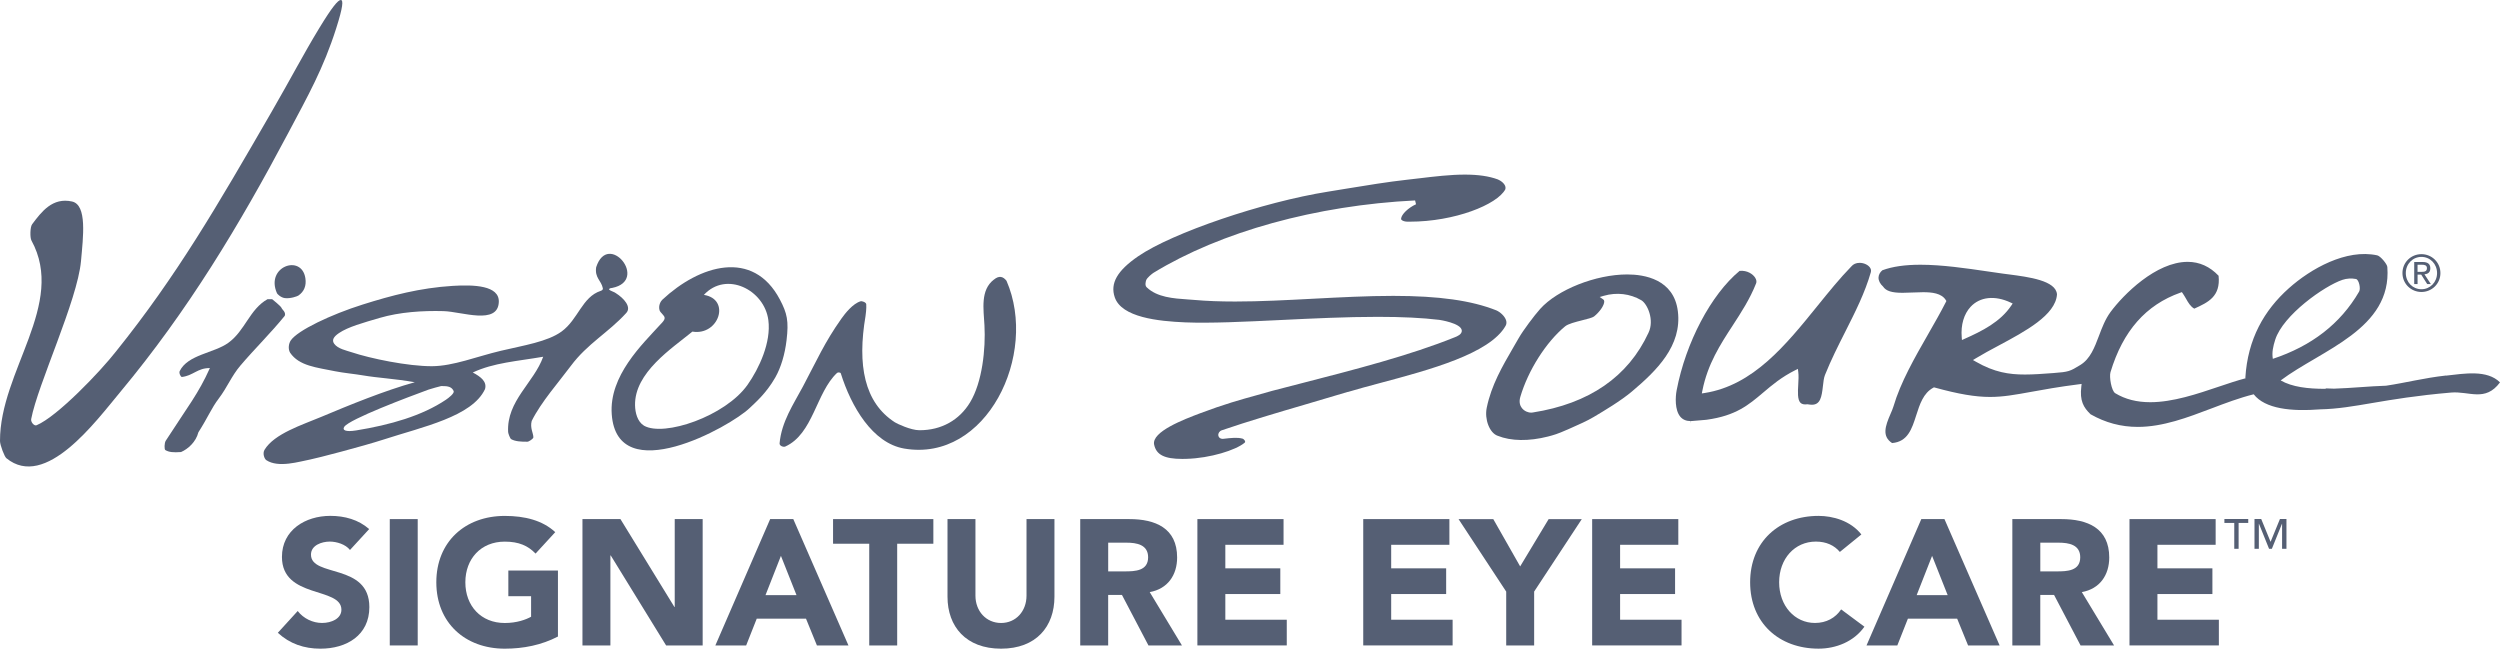 <?xml version="1.0" encoding="UTF-8"?>
<svg xmlns="http://www.w3.org/2000/svg" width="528" height="137" viewBox="0 0 528 137" fill="none">
  <g clip-path="url(#clip0_4516_25131)">
    <path fill-rule="evenodd" clip-rule="evenodd" d="M60.144 62.957C59.293 62.844 58.569 62.094 58.501 61.938C55.988 56.312 63.688 53.579 64.495 58.743C64.744 60.35 64.226 61.593 63.018 62.421C62.783 62.581 61.336 63.112 60.144 62.957Z" fill="#555F74"></path>
    <path fill-rule="evenodd" clip-rule="evenodd" d="M57.484 63.195H56.491C52.702 65.324 51.793 69.815 48.224 72.402C45.203 74.594 39.664 74.867 37.948 78.384C37.757 78.774 38.158 79.655 38.441 79.616C40.852 79.305 41.702 77.717 44.328 77.736C41.937 83.104 39.546 86.032 35 93.095C34.716 93.538 34.662 94.907 34.926 95.058C35.713 95.507 36.544 95.589 38.231 95.472C39.717 94.834 41.389 93.329 41.898 91.308C43.932 88.117 44.655 86.198 46.21 84.156C47.96 81.862 48.884 79.436 50.766 77.215C53.709 73.751 57.254 70.268 60.143 66.698C60.437 65.904 59.581 65.402 59.464 65.037C59.337 64.662 57.484 63.195 57.484 63.195Z" fill="#555F74"></path>
    <path fill-rule="evenodd" clip-rule="evenodd" d="M129.321 60.809C128.798 60.833 128.549 61.008 128.681 61.193C128.808 61.379 129.913 61.734 130.069 61.919C131.727 62.952 133.472 64.857 132.235 66.133C128.5 70.239 124.061 72.573 120.561 77.278C118.038 80.674 114.269 84.921 112.293 88.911C111.912 90.392 112.636 91.463 112.65 92.35C112.655 92.677 111.687 93.29 111.384 93.29C110.045 93.305 108.783 93.232 107.947 92.74C107.747 92.623 107.336 91.59 107.316 91.244C106.974 84.663 112.787 80.805 114.723 75.344C109.194 76.299 104.256 76.601 99.851 78.671C101.626 79.612 102.882 80.639 102.433 82.184C99.719 88 89.252 90.143 80.975 92.842C76.653 94.245 66.802 96.812 65.521 97.046C63.273 97.465 58.799 98.897 56.233 97.177C55.866 96.934 55.392 95.784 55.876 94.986C57.934 91.59 63.84 89.729 67.849 88.044C73.701 85.584 81.161 82.52 87.605 80.727C83.302 79.967 79.831 79.826 76.653 79.28C75.02 78.998 72.469 78.754 70.801 78.413C66.861 77.605 63.175 77.293 61.273 74.497C60.799 73.703 60.97 72.568 61.4 71.915C62.813 69.791 69.941 66.415 76.59 64.321C82.711 62.392 88.704 60.804 95.627 60.375C100.096 60.102 105.473 60.282 105.351 63.77C105.17 68.724 97.49 65.811 93.677 65.709C89.218 65.587 84.412 65.909 80.213 67.136C76.717 68.159 73.495 69.051 71.603 70.337C70.42 71.136 70.039 71.852 70.591 72.612C71.354 73.669 73.163 74.029 74.219 74.38C78.233 75.724 86.162 77.361 91.242 77.342C95.764 77.317 100.633 75.305 105.796 74.083C110.572 72.953 115.657 72.173 118.615 70.01C122.13 67.438 122.932 62.728 126.867 61.432C127.029 61.374 127.424 61.227 127.307 60.833C126.98 59.23 125.581 58.694 125.909 56.439C128.432 48.655 137.129 59.216 129.317 60.804L129.321 60.809ZM93.192 81.531C92.914 81.589 90.988 82.111 90.513 82.281C86.284 83.835 73.808 88.511 72.708 90.143C72.239 90.835 72.933 91.273 75.206 90.908C82.452 89.734 89.149 87.81 94.175 84.429C94.757 84.035 95.989 83.09 95.818 82.598C95.417 81.736 94.737 81.511 93.192 81.531Z" fill="#555F74"></path>
    <path fill-rule="evenodd" clip-rule="evenodd" d="M139.417 68.588C140.052 67.94 140.389 67.55 140.37 67.136C140.355 66.6 139.48 66.089 139.299 65.534C139.006 64.501 139.558 63.6 139.886 63.298C147.742 55.971 159.041 52.513 164.707 63.254C166.252 66.182 166.604 67.794 166.12 71.857C165.768 74.823 164.956 77.585 163.734 79.734C161.788 83.129 159.471 85.072 158.337 86.168C154.205 90.158 130.338 103.384 129.199 87.493C128.617 79.334 135.691 72.699 139.412 68.593L139.417 68.588ZM157.892 81.258C160.326 77.8 162.893 72.305 162.277 67.614C161.436 61.179 153.365 57.17 148.661 62.28C154.416 63.205 151.8 70.965 146.232 70.035C141.973 73.542 133.985 78.652 134.122 85.599C134.151 87.133 134.601 89.038 136.014 89.905C140.213 92.311 153.208 87.917 157.892 81.258Z" fill="#555F74"></path>
    <path fill-rule="evenodd" clip-rule="evenodd" d="M209.914 59.055C211.014 58.139 211.855 58.383 212.574 59.303C219.364 74.916 208.315 97.713 190.975 94.737C184.257 93.587 179.774 85.856 177.574 78.847C177.511 78.652 176.978 78.584 176.782 78.764C172.348 82.904 171.761 91.644 165.841 94.313C165.479 94.474 164.594 94.191 164.648 93.631C165.063 89.057 167.562 85.413 169.571 81.648C172.514 76.114 174.137 72.334 177.711 67.287C178.508 66.162 180.126 64.121 181.749 63.634C182.052 63.541 182.918 63.838 182.952 64.257C183.015 65.11 182.849 66.444 182.8 66.737C181.04 77.098 182.522 85.014 188.995 89.189C189.449 89.486 192.358 90.859 194.167 90.864C198.841 90.884 202.62 88.711 204.874 84.989C207.47 80.708 208.188 73.688 207.919 68.744C207.724 65.227 207.03 61.257 209.909 59.05L209.914 59.055Z" fill="#555F74"></path>
    <path fill-rule="evenodd" clip-rule="evenodd" d="M71.96 -0C72.546 -0.02 72.458 1.417 71.001 5.991C68.303 14.467 65.066 20.177 60.896 28.049C50.527 47.612 39.683 65.635 25.427 82.758C20.235 88.993 9.597 103.519 1.345 96.773C0.934 96.446 6.24047e-05 93.972 6.24047e-05 93.153C-0.034 78.315 14.021 64.262 6.639 50.788C6.312 50.189 6.351 47.943 6.781 47.373C8.785 44.689 11.098 41.649 15.204 42.555C18.451 43.271 17.556 50.091 17.106 55.148C16.353 63.468 7.964 81.209 6.585 88.511C6.468 89.13 7.211 90.031 7.725 89.812C12.124 87.956 21.189 78.466 24.532 74.184C37.332 58.241 45.794 43.646 57.293 23.738C61.62 16.245 64.03 11.535 67.398 5.991C70.121 1.505 71.378 0.019 71.96 -0Z" fill="#555F74"></path>
    <path fill-rule="evenodd" clip-rule="evenodd" d="M284.646 82.792C286.743 82.159 289.124 81.521 291.646 80.849C301.894 78.111 314.649 74.701 317.978 68.821C318.183 68.461 318.218 68.052 318.076 67.623C317.778 66.727 316.824 65.903 316.037 65.553C310.791 63.463 303.869 62.489 294.267 62.489C288.806 62.489 283.003 62.796 277.39 63.088C271.866 63.38 266.156 63.682 260.861 63.682C257.659 63.682 254.867 63.575 252.325 63.351C251.861 63.312 251.377 63.278 250.878 63.244C247.827 63.034 244.366 62.8 242.166 60.662C241.77 60.277 241.966 59.503 242.068 59.191C242.239 58.655 243.369 57.768 243.628 57.612C257.835 48.937 277.972 43.369 298.867 42.331L299.063 43.14C297.425 43.88 295.983 45.274 295.91 46.184C295.9 46.258 295.905 46.326 295.988 46.418C296.198 46.652 296.711 46.818 297.234 46.818H297.738C307.213 46.818 316.203 43.218 317.919 39.993C318.242 38.873 316.751 38.05 316.33 37.889C314.473 37.207 312.199 36.876 309.388 36.876C306.298 36.876 302.994 37.27 299.791 37.655C298.936 37.757 298.095 37.855 297.264 37.947C293.103 38.405 288.649 39.141 284.337 39.847C283.017 40.066 281.722 40.281 280.466 40.48C266.694 42.672 247.583 49.175 240.372 54.13C235.957 57.164 234.432 59.834 235.434 62.786C236.876 67.038 244.63 67.847 250.34 68.086C255.63 68.3 262.777 67.959 270.463 67.589C277.288 67.258 284.342 66.917 290.986 66.917C296.174 66.917 300.422 67.126 303.981 67.555C304.03 67.56 308.542 68.237 308.728 69.766C308.831 70.619 307.687 71.057 307.315 71.203C297.855 75.037 286.117 78.052 274.765 80.975C272.702 81.501 270.668 82.027 268.678 82.549C267.613 82.86 266.552 83.153 265.462 83.455C262.059 84.395 258.544 85.364 253.43 87.298C250.076 88.57 243.178 91.176 243.75 93.899C244.2 96.047 245.921 96.924 249.7 96.924C249.983 96.924 250.272 96.919 250.56 96.909C255.63 96.773 260.998 95.058 262.831 93.533C262.993 93.397 262.993 93.295 262.963 93.197C262.885 92.915 262.538 92.657 262.416 92.637C261.306 92.35 260.25 92.462 258.241 92.691C257.722 92.691 257.38 92.408 257.312 91.994C257.234 91.512 257.546 91.039 258.045 90.874C263.726 88.935 269.661 87.191 275.938 85.35C278.75 84.522 281.644 83.674 284.636 82.773L284.646 82.792Z" fill="#555F74"></path>
    <path fill-rule="evenodd" clip-rule="evenodd" d="M357.108 89.359L357.142 88.935C357.959 88.886 358.951 88.794 360.134 88.682L360.462 88.648C366.622 87.795 369.286 85.535 372.371 82.924C374.263 81.321 376.224 79.655 379.176 78.174L379.709 77.906L379.788 78.496C379.9 79.319 379.841 80.303 379.788 81.253C379.7 82.787 379.612 84.38 380.242 85.048C380.545 85.369 381.029 85.477 381.733 85.384C382.164 85.447 382.428 85.481 382.667 85.481C384.432 85.481 384.74 83.908 385.004 81.506C385.102 80.634 385.19 79.821 385.434 79.202C386.705 76.021 388.24 72.987 389.722 70.059C391.858 65.826 393.882 61.822 395.119 57.496C395.222 57.13 395.148 56.78 394.894 56.449C394.464 55.888 393.604 55.513 392.748 55.513C392.02 55.513 391.404 55.781 391.003 56.273C388.558 58.782 386.275 61.607 383.85 64.603C377.177 72.855 370.279 81.394 360.027 83.002L359.425 83.094L359.543 82.5C360.657 76.864 363.346 72.733 365.952 68.734C367.736 65.986 369.584 63.151 370.88 59.868C371.041 59.517 370.963 59.074 370.675 58.626C370.21 57.905 369.047 57.062 367.404 57.208C361.371 62.206 356.037 72.319 354.106 82.437C353.837 83.835 353.696 86.582 354.869 87.995C355.397 88.628 356.125 88.935 357.098 88.935V89.359H357.108Z" fill="#555F74"></path>
    <path fill-rule="evenodd" clip-rule="evenodd" d="M330.973 90.762L331.892 90.353C333.505 89.641 335.168 88.906 336.537 88.097L336.693 88.005C338.79 86.757 342.31 84.668 344.667 82.68C349.844 78.311 355.285 73.035 354.361 65.714C353.511 58.972 347.297 57.963 343.669 57.963C337.025 57.963 328.944 61.164 325.282 65.246C324.026 66.649 321.694 69.762 320.765 71.384C320.398 72.022 320.032 72.655 319.665 73.284C317.26 77.429 314.981 81.346 313.999 86.11C313.49 88.565 314.605 91.444 316.297 92.033C319.132 93.178 322.901 93.222 326.945 92.194C328.108 91.892 328.964 91.653 330.973 90.757V90.762ZM323.41 87.157C322.833 87.157 321.958 86.894 321.401 86.153C321.073 85.72 320.755 84.965 321.088 83.835C322.725 78.243 326.529 72.246 330.553 68.924C331.203 68.393 332.699 68.013 334.146 67.647C335.173 67.389 336.346 67.092 336.654 66.844C337.876 65.87 338.844 64.442 338.815 63.658C338.81 63.463 338.741 63.331 338.6 63.234L337.857 62.727L338.722 62.474C341.425 61.685 344.281 62.026 346.632 63.4C347.923 64.15 349.458 67.574 348.162 70.278C343.86 79.582 335.627 85.252 323.689 87.123C323.601 87.133 323.508 87.142 323.41 87.142V87.157Z" fill="#555F74"></path>
    <path fill-rule="evenodd" clip-rule="evenodd" d="M516.59 79.309C511.847 79.84 508.254 80.814 503.932 81.462C500.491 81.565 496.623 81.969 492.932 82.086C492.395 82.071 491.857 82.057 491.294 82.027L491.084 82.12C487.447 82.125 484.098 81.74 481.678 80.347C490.283 73.883 505.198 69.523 504.206 56.404C504.196 55.81 502.759 54.081 502.074 53.93C495.518 52.498 488.004 56.775 483.409 60.876C478.187 65.533 474.716 71.588 474.218 79.772L474.276 79.889C472.531 80.347 470.624 80.985 468.615 81.662C464.059 83.201 458.896 84.945 454.149 84.945C451.269 84.945 448.844 84.322 446.737 83.046C445.926 82.553 445.442 79.567 445.735 78.603C448.37 69.893 453.2 64.398 460.504 61.807L460.812 61.695L460.998 61.963C461.243 62.313 461.458 62.693 461.678 63.068C462.167 63.931 462.636 64.744 463.433 65.187L463.482 65.163C466.327 63.867 469.016 62.64 468.566 58.241C466.718 56.292 464.523 55.303 462.039 55.303C455.337 55.303 448.443 62.24 445.735 65.908C444.635 67.399 443.955 69.187 443.305 70.916C442.357 73.425 441.457 75.797 439.374 77.078C437.155 78.437 436.92 78.544 433.689 78.788C431.45 78.959 429.455 79.1 427.671 79.1C424.283 79.1 421.222 78.637 417.311 76.396L416.69 76.041L417.301 75.67C418.763 74.779 420.391 73.907 422.122 72.981C427.754 69.966 434.143 66.546 434.437 62.177C434.236 59.249 428.467 58.499 424.253 57.949L423.011 57.788C421.96 57.642 420.875 57.486 419.765 57.32C415.258 56.658 410.149 55.912 405.602 55.912C402.322 55.912 399.691 56.292 397.56 57.077C397.09 57.457 396.768 58.002 396.743 58.592C396.719 59.249 397.066 59.946 397.697 60.511C398.327 61.466 399.54 61.841 401.828 61.841C402.522 61.841 403.25 61.807 403.974 61.778C404.712 61.743 405.451 61.714 406.159 61.714C408.017 61.714 410.036 61.914 410.951 63.37L411.078 63.575L410.97 63.789C409.875 65.947 408.604 68.164 407.259 70.516C404.38 75.544 401.402 80.737 399.902 85.832C399.765 86.299 399.53 86.84 399.281 87.415C398.142 90.031 397.443 92.155 399.608 93.572C402.918 93.304 403.788 90.586 404.707 87.712C405.446 85.398 406.208 83.016 408.31 81.886L408.457 81.808L408.623 81.852C413.693 83.245 417.184 83.835 420.298 83.835C423.08 83.835 425.558 83.382 428.995 82.758C431.591 82.286 434.823 81.696 439.101 81.155L439.639 81.087L439.575 81.628C439.213 84.624 440.02 86.046 441.526 87.493C444.645 89.271 447.94 90.162 451.514 90.162C456.803 90.162 462.015 88.18 467.055 86.265C469.979 85.155 472.99 84.015 475.982 83.274C478.373 86.348 483.917 86.942 490.023 86.455C497.415 86.295 503.184 84.156 517.655 82.909C521.493 82.573 524.876 84.965 528 80.761C525.272 78.047 520.496 78.9 516.59 79.334V79.309ZM414.363 71.817L414.314 71.218C414.104 68.612 414.774 66.332 416.191 64.798C418.147 62.693 421.29 62.328 424.63 63.892L425.074 64.101L424.801 64.51C422.478 67.988 418.641 69.908 414.906 71.569L414.358 71.817H414.363ZM480.529 71.739C482.187 66.551 490.864 60.404 494.736 59.098C495.616 58.801 496.638 58.743 497.577 58.923C498.207 59.045 498.618 60.944 498.247 61.583C494.287 68.422 488.146 73.094 480.021 75.787C479.796 74.423 480.075 73.162 480.529 71.739Z" fill="#555F74"></path>
    <path d="M511.407 53.677C513.583 53.677 515.416 55.396 515.416 57.671C515.416 59.946 513.583 61.666 511.407 61.666C509.232 61.666 507.398 59.946 507.398 57.671C507.398 55.396 509.222 53.677 511.407 53.677ZM511.407 61.086C513.241 61.086 514.707 59.605 514.707 57.671C514.707 55.737 513.241 54.256 511.407 54.256C509.574 54.256 508.107 55.737 508.107 57.671C508.107 59.605 509.559 61.086 511.407 61.086ZM509.877 55.333H511.647C512.757 55.333 513.285 55.771 513.285 56.663C513.285 57.554 512.747 57.866 512.048 57.939L513.397 60H512.63L511.358 57.993H510.591V60H509.882V55.328L509.877 55.333ZM510.586 57.418H511.319C511.955 57.418 512.571 57.384 512.571 56.634C512.571 55.991 512.009 55.913 511.525 55.913H510.586V57.418Z" fill="#555F74"></path>
    <path d="M73.92 116.156C72.977 114.948 71.085 114.383 69.647 114.383C67.985 114.383 65.678 115.138 65.678 117.135C65.678 121.996 78.007 118.869 78.007 128.217C78.007 134.175 73.202 137 67.682 137C64.24 137 61.214 135.982 58.677 133.644L62.876 129.045C64.089 130.628 66.054 131.569 68.019 131.569C69.985 131.569 72.106 130.662 72.106 128.777C72.106 123.877 59.547 126.517 59.547 117.622C59.547 111.932 64.504 108.951 69.76 108.951C72.786 108.951 75.7 109.74 77.968 111.742L73.92 116.151V116.156Z" fill="#555F74"></path>
    <path d="M82.319 109.633H88.22V136.318H82.319V109.633Z" fill="#555F74"></path>
    <path d="M117.838 134.438C114.357 136.245 110.538 137 106.603 137C98.243 137 92.151 131.534 92.151 122.981C92.151 114.427 98.243 108.961 106.603 108.961C110.842 108.961 114.586 109.901 117.27 112.39L113.11 116.916C111.521 115.26 109.59 114.392 106.603 114.392C101.572 114.392 98.282 118.012 98.282 122.985C98.282 127.959 101.572 131.578 106.603 131.578C109.174 131.578 111.066 130.862 112.166 130.258V125.923H107.361V120.496H117.838V134.443V134.438Z" fill="#555F74"></path>
    <path d="M123.02 109.633H131.037L142.424 128.178H142.502V109.633H148.403V136.318H140.683L128.994 117.32H128.916V136.318H123.015V109.633H123.02Z" fill="#555F74"></path>
    <path d="M162.664 109.633H167.543L179.193 136.318H172.534L170.227 130.663H159.823L157.589 136.318H151.082L162.659 109.633H162.664ZM164.932 117.398L161.676 125.689H168.222L164.932 117.398Z" fill="#555F74"></path>
    <path d="M183.583 114.836H175.941V109.633H197.125V114.836H189.484V136.323H183.583V114.836Z" fill="#555F74"></path>
    <path d="M222.7 126.03C222.7 132.324 218.843 137 211.426 137C204.01 137 200.113 132.329 200.113 126.03V109.633H206.014V125.806C206.014 129.084 208.283 131.574 211.426 131.574C214.57 131.574 216.799 129.084 216.799 125.806V109.633H222.7V126.03Z" fill="#555F74"></path>
    <path d="M228.145 109.633H238.509C243.994 109.633 248.609 111.518 248.609 117.739C248.609 121.471 246.605 124.374 242.821 125.051L249.631 136.323H242.557L236.959 125.655H234.045V136.323H228.145V109.638V109.633ZM234.045 120.677H237.526C239.682 120.677 242.484 120.599 242.484 117.7C242.484 115.026 240.064 114.612 237.908 114.612H234.05V120.681L234.045 120.677Z" fill="#555F74"></path>
    <path d="M252.889 109.633H271.085V115.06H258.79V120.033H270.401V125.46H258.79V130.887H271.765V136.313H252.889V109.628V109.633Z" fill="#555F74"></path>
    <path d="M287.916 109.633H306.112V115.06H293.817V120.033H305.428V125.46H293.817V130.887H306.792V136.313H287.916V109.628V109.633Z" fill="#555F74"></path>
    <path d="M318.106 124.939L308.045 109.638H315.383L321.059 119.624L327.072 109.638H334.073L324.012 124.939V136.323H318.111V124.939H318.106Z" fill="#555F74"></path>
    <path d="M336.264 109.633H354.46V115.06H342.165V120.033H353.776V125.46H342.165V130.887H355.14V136.313H336.264V109.628V109.633Z" fill="#555F74"></path>
    <path d="M388.578 116.57C387.405 115.177 385.704 114.383 383.508 114.383C379.045 114.383 375.755 118.002 375.755 122.976C375.755 127.949 379.045 131.569 383.323 131.569C385.708 131.569 387.635 130.511 388.847 128.704L393.765 132.358C391.531 135.524 387.752 136.995 384.08 136.995C375.72 136.995 369.629 131.53 369.629 122.976C369.629 114.422 375.72 108.956 384.08 108.956C387.068 108.956 390.852 109.974 393.12 112.877L388.578 116.57Z" fill="#555F74"></path>
    <path d="M405.789 109.633H410.668L422.318 136.318H415.659L413.352 130.663H402.948L400.714 136.318H394.207L405.784 109.633H405.789ZM408.057 117.398L404.801 125.689H411.347L408.057 117.398Z" fill="#555F74"></path>
    <path d="M425.006 109.633H435.37C440.856 109.633 445.471 111.518 445.471 117.739C445.471 121.471 443.466 124.374 439.682 125.051L446.493 136.323H439.418L433.821 125.655H430.907V136.323H425.006V109.638V109.633ZM430.907 120.677H434.388C436.544 120.677 439.345 120.599 439.345 117.7C439.345 115.026 436.925 114.612 434.769 114.612H430.912V120.681L430.907 120.677Z" fill="#555F74"></path>
    <path d="M449.748 109.633H467.944V115.06H455.649V120.033H467.26V125.46H455.649V130.887H468.624V136.313H449.748V109.628V109.633Z" fill="#555F74"></path>
    <path d="M474.829 110.442H472.795V115.903H471.876V110.442H469.793V109.619H474.829V110.442ZM482.895 115.903H481.976V110.627H481.947L479.82 115.903H479.224L477.097 110.627H477.068V115.903H476.149V109.619H477.571L479.546 114.436L481.521 109.619H482.9V115.903H482.895Z" fill="#555F74"></path>
  </g>
  <defs>
    <clipPath id="clip0_4516_25131">
      <rect width="528" height="137" fill="white"></rect>
    </clipPath>
  </defs>
</svg>
